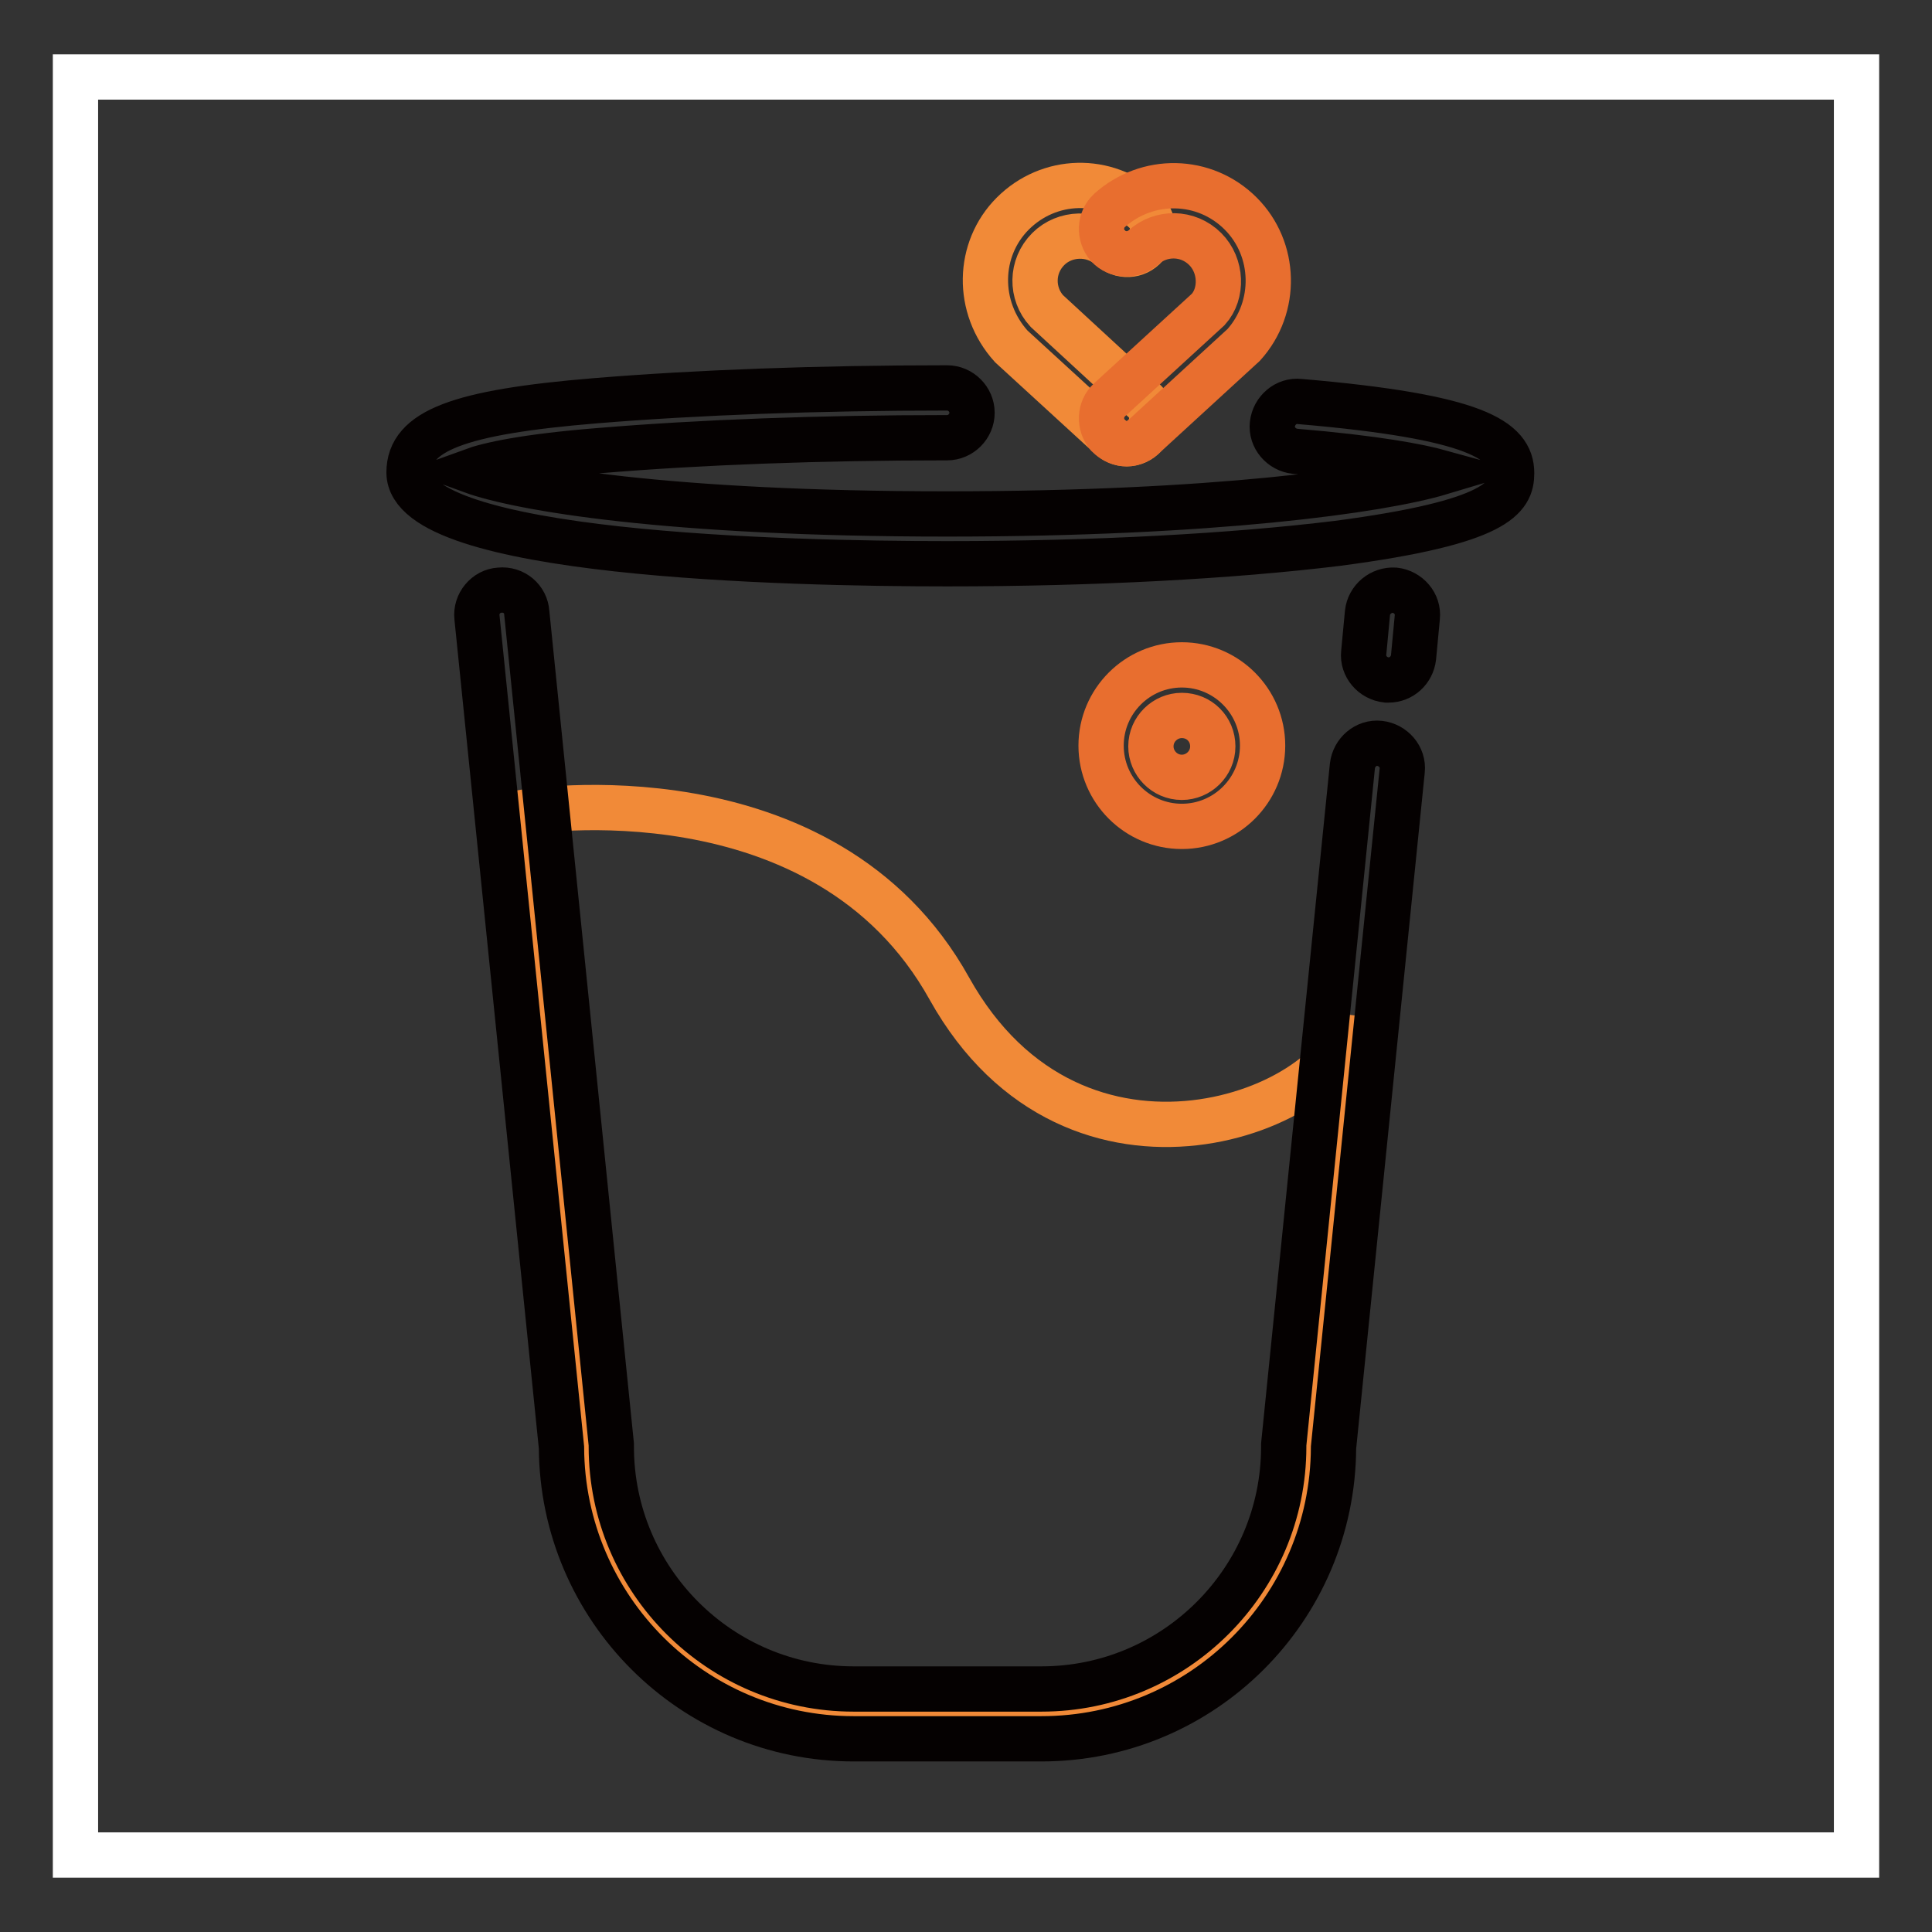 <?xml version="1.0" encoding="utf-8"?>
<!-- Svg Vector Icons : http://www.onlinewebfonts.com/icon -->
<!DOCTYPE svg PUBLIC "-//W3C//DTD SVG 1.1//EN" "http://www.w3.org/Graphics/SVG/1.1/DTD/svg11.dtd">
<svg version="1.1" xmlns="http://www.w3.org/2000/svg" xmlns:xlink="http://www.w3.org/1999/xlink" x="0px" y="0px" viewBox="0 0 256 256" enable-background="new 0 0 256 256" xml:space="preserve">
<rect x="0" y="0" width="256" height="256" fill="#333333" stroke="none"/>
<g> <path stroke-width="6" fill-opacity="0" stroke="#ffffff"  d="M10,10.2h236v235.6H10V10.2z"/> <path stroke-width="6" fill-opacity="0" stroke="#f18a38"  d="M179.5,134.6l-5.8,57.1c0,19.5-15.9,35.4-35.4,35.4h-24.9C94,227.1,78,211.2,78,191.7l-8.5-84.1 c0,0,39.7-6.5,56.3,23.4C142.5,160.9,177.8,147.3,179.5,134.6L179.5,134.6z"/> <path stroke-width="6" fill-opacity="0" stroke="#050101"  d="M138,230.4h-24.9c-21.3,0-38.6-17.3-38.7-38.6L63.2,81.8c-0.2-1.8,1.2-3.5,3-3.6c1.9-0.2,3.5,1.2,3.6,3 L81,191.4c0,0.1,0,0.2,0,0.3c0,17.7,14.4,32.1,32.1,32.1H138c17.7,0,32.1-14.4,32.1-32.1c0-0.1,0-0.2,0-0.3l9.1-89.9 c0.2-1.8,1.8-3.2,3.6-3c1.8,0.2,3.2,1.8,3,3.6l-9.1,89.7C176.6,213.2,159.3,230.4,138,230.4z M184,90.1c-0.1,0-0.2,0-0.3,0 c-1.8-0.2-3.2-1.8-3-3.6l0.5-5.3c0.2-1.8,1.8-3.1,3.6-3c1.8,0.2,3.2,1.8,3,3.6l-0.5,5.3C187.1,88.8,185.7,90.1,184,90.1z  M125.5,74.7c-21.4,0-71.3-1.2-71.3-12.1c0-5.5,6.5-8,24.7-9.5c13.4-1.1,29.5-1.7,46.6-1.7c1.8,0,3.3,1.5,3.3,3.3 c0,1.8-1.5,3.3-3.3,3.3c-16.9,0-32.8,0.6-46,1.7c-10,0.8-14.8,1.9-17,2.7c6.3,2.3,26,5.7,63,5.7c35.2,0,57.4-3.1,65.4-5.5 c-2.9-0.8-8.6-1.9-19.3-2.8c-1.8-0.2-3.2-1.8-3-3.6c0.2-1.8,1.8-3.2,3.6-3c23.4,2,28.1,5.1,28.1,9.5c0,3.2-1.8,6.5-23.1,9.3 C163.3,73.7,145,74.7,125.5,74.7z M194,63.8L194,63.8L194,63.8z"/> <path stroke-width="6" fill-opacity="0" stroke="#f18a38"  d="M149.3,58.8c-0.8,0-1.6-0.3-2.2-0.9l-13.1-12c-4.7-5.2-4.5-12.9,0.2-17.6c4.8-4.8,12.4-5,17.4-0.4 c1.4,1.2,1.5,3.3,0.2,4.7c-1.2,1.4-3.3,1.5-4.7,0.2c-2.3-2.1-6-2-8.2,0.2c-2.3,2.3-2.3,5.9-0.2,8.2L151.5,53 c1.4,1.2,1.5,3.3,0.2,4.7C151.1,58.4,150.2,58.8,149.3,58.8z"/> <path stroke-width="6" fill-opacity="0" stroke="#e86e2f"  d="M149.3,58.8c-0.9,0-1.8-0.4-2.5-1.1c-1.2-1.4-1.1-3.5,0.2-4.7l13.1-12c1.9-2.1,1.8-5.8-0.4-8 c-2.3-2.3-5.9-2.3-8.2-0.2c-1.4,1.2-3.5,1.1-4.7-0.2c-1.2-1.4-1.1-3.5,0.2-4.7c5-4.5,12.6-4.4,17.4,0.4c4.7,4.7,4.9,12.4,0.4,17.4 l-13.3,12.2C150.8,58.5,150,58.8,149.3,58.8L149.3,58.8z M156.6,109.5c-5.9,0-10.7-4.8-10.7-10.7c0-5.9,4.8-10.7,10.7-10.7 c5.9,0,10.7,4.8,10.7,10.7C167.3,104.7,162.5,109.5,156.6,109.5z M156.6,94.8c-2.2,0-4.1,1.8-4.1,4.1c0,2.2,1.8,4.1,4.1,4.1 c2.2,0,4.1-1.8,4.1-4.1C160.7,96.6,158.9,94.8,156.6,94.8z"/></g>
</svg>